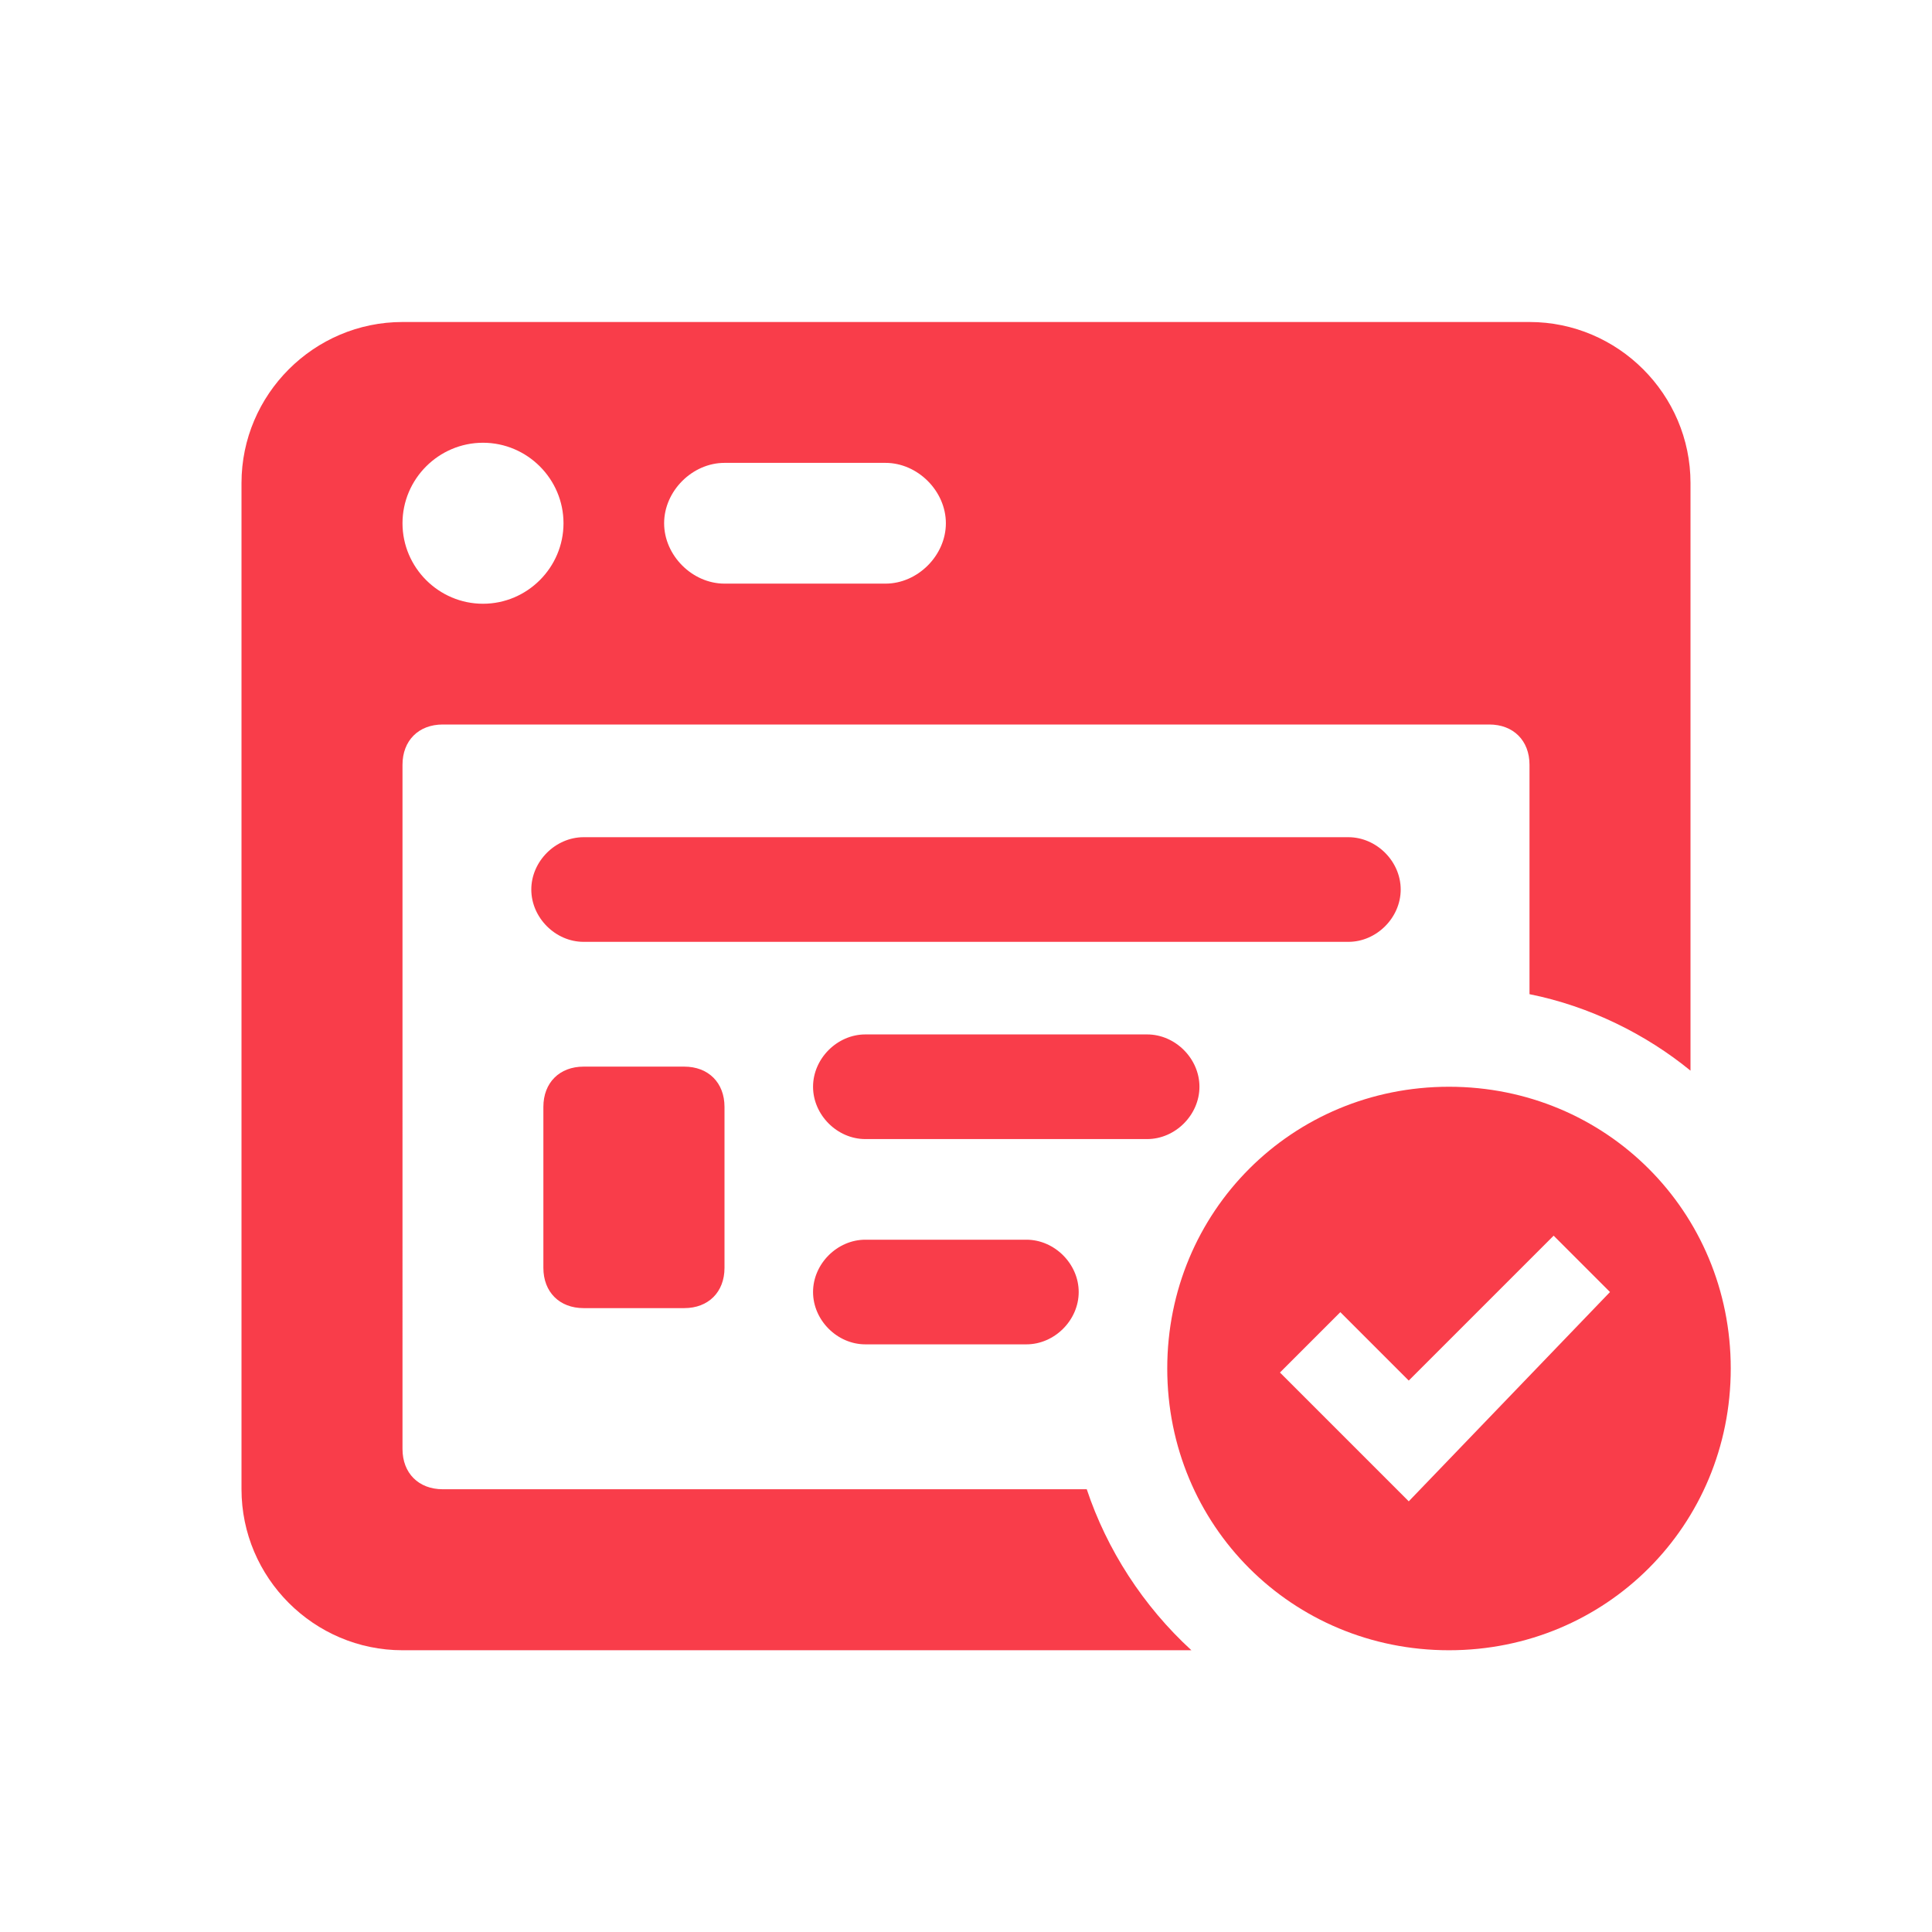 <?xml version="1.0" encoding="utf-8"?>
<!-- Generator: Adobe Illustrator 21.0.0, SVG Export Plug-In . SVG Version: 6.00 Build 0)  -->
<svg version="1.1" id="Capa_1" xmlns="http://www.w3.org/2000/svg" xmlns:xlink="http://www.w3.org/1999/xlink" x="0px" y="0px"
	 viewBox="0 0 48 48" style="enable-background:new 0 0 48 48;" xml:space="preserve">
<style type="text/css">
	.st0{fill:#F93D4A;}
</style>
<g>
	<g>
		<g>
			<g>
				<path class="st0" d="M38,8H10c-2.2,0-4,1.8-4,4v25c0,2.2,1.8,4,4,4h19.6c-1.2-1.1-2.1-2.5-2.6-4H11c-0.6,0-1-0.4-1-1V19
					c0-0.6,0.4-1,1-1h26c0.6,0,1,0.4,1,1v5.7c1.5,0.3,2.9,1,4,1.9V12C42,9.8,40.2,8,38,8z M12,15c-1.1,0-2-0.9-2-2c0-1.1,0.9-2,2-2
					c1.1,0,2,0.9,2,2C14,14.1,13.1,15,12,15z M22,14.5h-4c-0.8,0-1.5-0.7-1.5-1.5s0.7-1.5,1.5-1.5h4c0.8,0,1.5,0.7,1.5,1.5
					S22.8,14.5,22,14.5z M21.5,30.8c-0.7,0-1.3,0.6-1.3,1.3s0.6,1.3,1.3,1.3h4c0.7,0,1.3-0.6,1.3-1.3s-0.6-1.3-1.3-1.3H21.5z
					 M29.8,27c0-0.7-0.6-1.3-1.3-1.3h-7c-0.7,0-1.3,0.6-1.3,1.3s0.6,1.3,1.3,1.3h7C29.2,28.3,29.8,27.7,29.8,27z M33.5,20.8h-19
					c-0.7,0-1.3,0.6-1.3,1.3s0.6,1.3,1.3,1.3h19c0.7,0,1.3-0.6,1.3-1.3S34.2,20.8,33.5,20.8z"/>
				<path class="st0" d="M17,26.5h-2.5c-0.6,0-1,0.4-1,1v4c0,0.6,0.4,1,1,1H17c0.6,0,1-0.4,1-1v-4C18,26.9,17.6,26.5,17,26.5z
					 M36,27c-3.9,0-7,3.1-7,7s3.1,7,7,7s7-3.1,7-7S39.9,27,36,27z M35,37.3l-3.2-3.2l1.5-1.5l1.7,1.7l3.6-3.6l1.4,1.4L35,37.3z"/>
			</g>
		</g>
	</g>
</g>
</svg>
